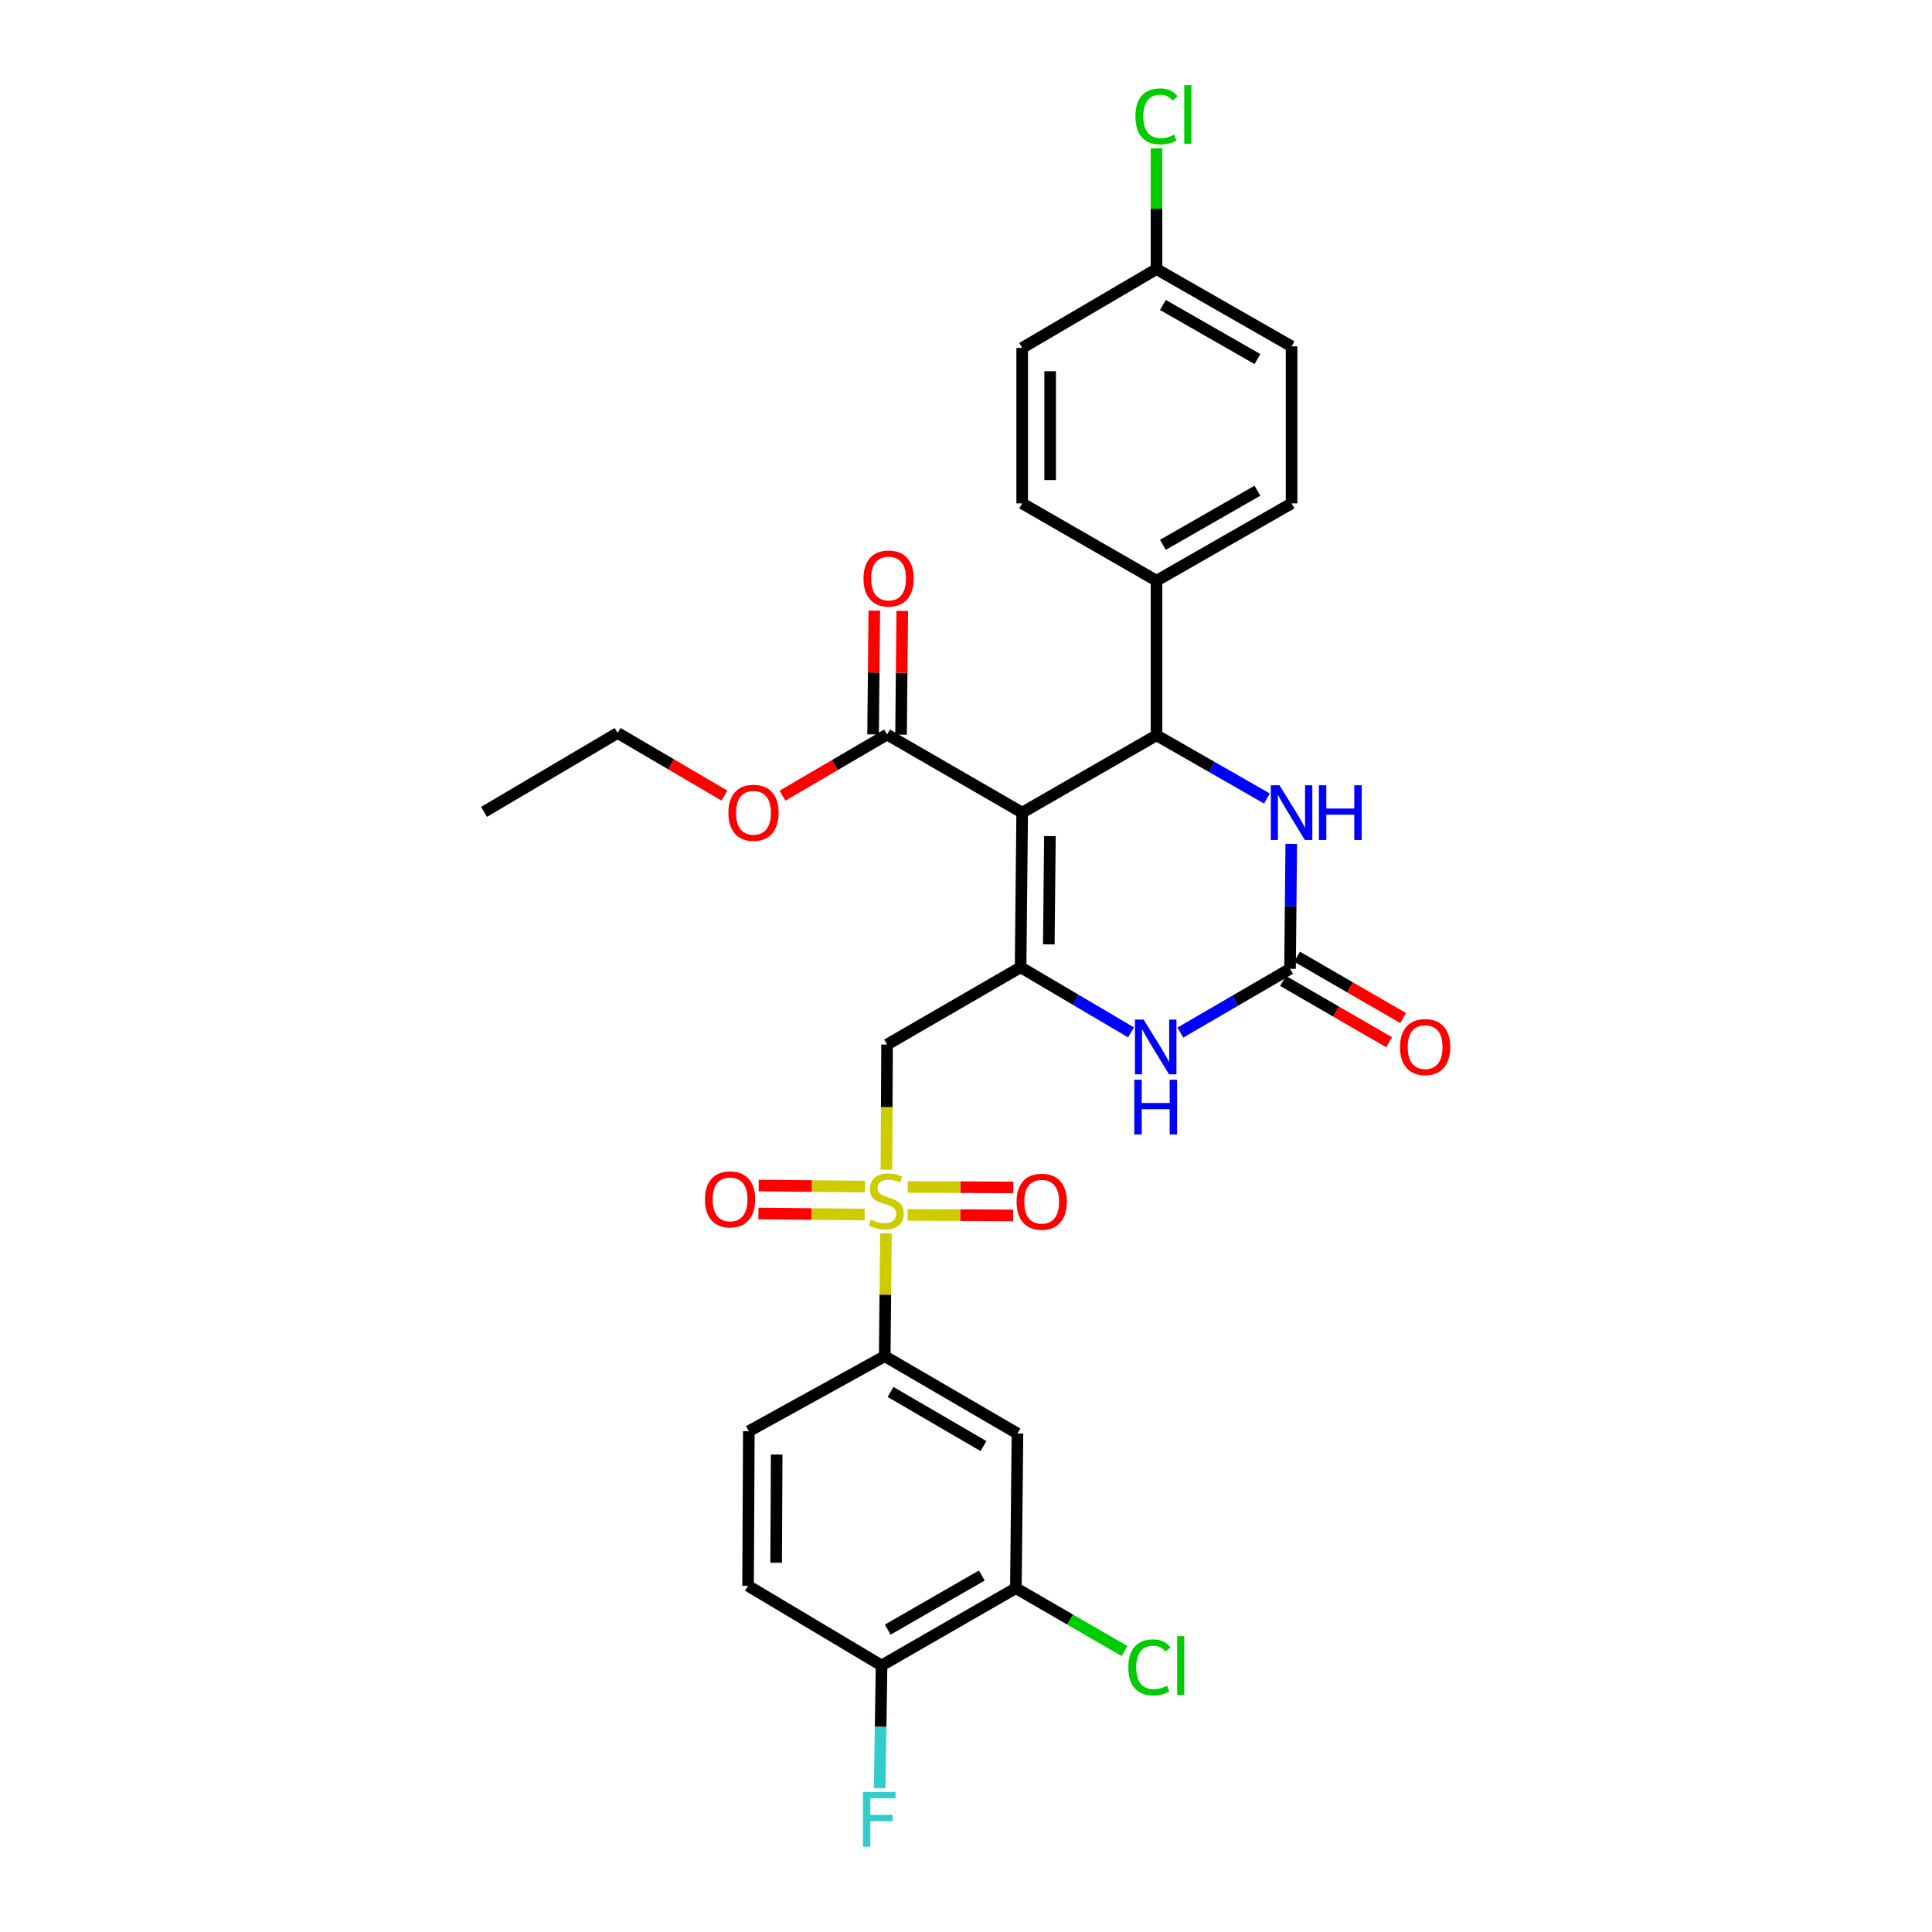 <?xml version='1.0' encoding='iso-8859-1'?>
<svg version='1.1' baseProfile='full'
              xmlns='http://www.w3.org/2000/svg'
                      xmlns:rdkit='http://www.rdkit.org/xml'
                      xmlns:xlink='http://www.w3.org/1999/xlink'
                  xml:space='preserve'
width='1000px' height='1000px' viewBox='0 0 1000 1000'>
<!-- END OF HEADER -->
<rect style='opacity:1.0;fill:#FFFFFF;stroke:none' width='1000' height='1000' x='0' y='0'> </rect>
<path class='bond-0' d='M 529.079,420.612 L 528.259,500.656' style='fill:none;fill-rule:evenodd;stroke:#000000;stroke-width:6px;stroke-linecap:butt;stroke-linejoin:miter;stroke-opacity:1' />
<path class='bond-0' d='M 543.432,432.767 L 542.857,488.798' style='fill:none;fill-rule:evenodd;stroke:#000000;stroke-width:6px;stroke-linecap:butt;stroke-linejoin:miter;stroke-opacity:1' />
<path class='bond-2' d='M 529.079,420.612 L 598.613,380.586' style='fill:none;fill-rule:evenodd;stroke:#000000;stroke-width:6px;stroke-linecap:butt;stroke-linejoin:miter;stroke-opacity:1' />
<path class='bond-7' d='M 529.079,420.612 L 459.144,380.192' style='fill:none;fill-rule:evenodd;stroke:#000000;stroke-width:6px;stroke-linecap:butt;stroke-linejoin:miter;stroke-opacity:1' />
<path class='bond-3' d='M 528.259,500.656 L 459.144,540.666' style='fill:none;fill-rule:evenodd;stroke:#000000;stroke-width:6px;stroke-linecap:butt;stroke-linejoin:miter;stroke-opacity:1' />
<path class='bond-5' d='M 528.259,500.656 L 556.838,517.504' style='fill:none;fill-rule:evenodd;stroke:#000000;stroke-width:6px;stroke-linecap:butt;stroke-linejoin:miter;stroke-opacity:1' />
<path class='bond-5' d='M 556.838,517.504 L 585.417,534.353' style='fill:none;fill-rule:evenodd;stroke:#0000FF;stroke-width:6px;stroke-linecap:butt;stroke-linejoin:miter;stroke-opacity:1' />
<path class='bond-1' d='M 458.81,605.381 L 458.977,573.024' style='fill:none;fill-rule:evenodd;stroke:#CCCC00;stroke-width:6px;stroke-linecap:butt;stroke-linejoin:miter;stroke-opacity:1' />
<path class='bond-1' d='M 458.977,573.024 L 459.144,540.666' style='fill:none;fill-rule:evenodd;stroke:#000000;stroke-width:6px;stroke-linecap:butt;stroke-linejoin:miter;stroke-opacity:1' />
<path class='bond-8' d='M 458.559,638.414 L 458.244,670.187' style='fill:none;fill-rule:evenodd;stroke:#CCCC00;stroke-width:6px;stroke-linecap:butt;stroke-linejoin:miter;stroke-opacity:1' />
<path class='bond-8' d='M 458.244,670.187 L 457.93,701.961' style='fill:none;fill-rule:evenodd;stroke:#000000;stroke-width:6px;stroke-linecap:butt;stroke-linejoin:miter;stroke-opacity:1' />
<path class='bond-12' d='M 447.698,614.174 L 420.2,613.897' style='fill:none;fill-rule:evenodd;stroke:#CCCC00;stroke-width:6px;stroke-linecap:butt;stroke-linejoin:miter;stroke-opacity:1' />
<path class='bond-12' d='M 420.2,613.897 L 392.702,613.621' style='fill:none;fill-rule:evenodd;stroke:#FF0000;stroke-width:6px;stroke-linecap:butt;stroke-linejoin:miter;stroke-opacity:1' />
<path class='bond-12' d='M 447.552,628.649 L 420.054,628.373' style='fill:none;fill-rule:evenodd;stroke:#CCCC00;stroke-width:6px;stroke-linecap:butt;stroke-linejoin:miter;stroke-opacity:1' />
<path class='bond-12' d='M 420.054,628.373 L 392.557,628.096' style='fill:none;fill-rule:evenodd;stroke:#FF0000;stroke-width:6px;stroke-linecap:butt;stroke-linejoin:miter;stroke-opacity:1' />
<path class='bond-13' d='M 469.781,628.816 L 497.096,628.953' style='fill:none;fill-rule:evenodd;stroke:#CCCC00;stroke-width:6px;stroke-linecap:butt;stroke-linejoin:miter;stroke-opacity:1' />
<path class='bond-13' d='M 497.096,628.953 L 524.41,629.089' style='fill:none;fill-rule:evenodd;stroke:#FF0000;stroke-width:6px;stroke-linecap:butt;stroke-linejoin:miter;stroke-opacity:1' />
<path class='bond-13' d='M 469.854,614.34 L 497.168,614.477' style='fill:none;fill-rule:evenodd;stroke:#CCCC00;stroke-width:6px;stroke-linecap:butt;stroke-linejoin:miter;stroke-opacity:1' />
<path class='bond-13' d='M 497.168,614.477 L 524.483,614.613' style='fill:none;fill-rule:evenodd;stroke:#FF0000;stroke-width:6px;stroke-linecap:butt;stroke-linejoin:miter;stroke-opacity:1' />
<path class='bond-6' d='M 598.613,380.586 L 627.187,396.948' style='fill:none;fill-rule:evenodd;stroke:#000000;stroke-width:6px;stroke-linecap:butt;stroke-linejoin:miter;stroke-opacity:1' />
<path class='bond-6' d='M 627.187,396.948 L 655.762,413.309' style='fill:none;fill-rule:evenodd;stroke:#0000FF;stroke-width:6px;stroke-linecap:butt;stroke-linejoin:miter;stroke-opacity:1' />
<path class='bond-11' d='M 598.613,380.586 L 598.613,300.574' style='fill:none;fill-rule:evenodd;stroke:#000000;stroke-width:6px;stroke-linecap:butt;stroke-linejoin:miter;stroke-opacity:1' />
<path class='bond-4' d='M 667.719,501.452 L 668.038,469.123' style='fill:none;fill-rule:evenodd;stroke:#000000;stroke-width:6px;stroke-linecap:butt;stroke-linejoin:miter;stroke-opacity:1' />
<path class='bond-4' d='M 668.038,469.123 L 668.356,436.793' style='fill:none;fill-rule:evenodd;stroke:#0000FF;stroke-width:6px;stroke-linecap:butt;stroke-linejoin:miter;stroke-opacity:1' />
<path class='bond-14' d='M 664.097,507.719 L 691.55,523.591' style='fill:none;fill-rule:evenodd;stroke:#000000;stroke-width:6px;stroke-linecap:butt;stroke-linejoin:miter;stroke-opacity:1' />
<path class='bond-14' d='M 691.55,523.591 L 719.004,539.463' style='fill:none;fill-rule:evenodd;stroke:#FF0000;stroke-width:6px;stroke-linecap:butt;stroke-linejoin:miter;stroke-opacity:1' />
<path class='bond-14' d='M 671.342,495.186 L 698.796,511.059' style='fill:none;fill-rule:evenodd;stroke:#000000;stroke-width:6px;stroke-linecap:butt;stroke-linejoin:miter;stroke-opacity:1' />
<path class='bond-14' d='M 698.796,511.059 L 726.25,526.931' style='fill:none;fill-rule:evenodd;stroke:#FF0000;stroke-width:6px;stroke-linecap:butt;stroke-linejoin:miter;stroke-opacity:1' />
<path class='bond-30' d='M 667.719,501.452 L 639.328,517.96' style='fill:none;fill-rule:evenodd;stroke:#000000;stroke-width:6px;stroke-linecap:butt;stroke-linejoin:miter;stroke-opacity:1' />
<path class='bond-30' d='M 639.328,517.96 L 610.937,534.467' style='fill:none;fill-rule:evenodd;stroke:#0000FF;stroke-width:6px;stroke-linecap:butt;stroke-linejoin:miter;stroke-opacity:1' />
<path class='bond-16' d='M 466.382,380.263 L 466.697,348.234' style='fill:none;fill-rule:evenodd;stroke:#000000;stroke-width:6px;stroke-linecap:butt;stroke-linejoin:miter;stroke-opacity:1' />
<path class='bond-16' d='M 466.697,348.234 L 467.013,316.204' style='fill:none;fill-rule:evenodd;stroke:#FF0000;stroke-width:6px;stroke-linecap:butt;stroke-linejoin:miter;stroke-opacity:1' />
<path class='bond-16' d='M 451.907,380.121 L 452.222,348.091' style='fill:none;fill-rule:evenodd;stroke:#000000;stroke-width:6px;stroke-linecap:butt;stroke-linejoin:miter;stroke-opacity:1' />
<path class='bond-16' d='M 452.222,348.091 L 452.538,316.061' style='fill:none;fill-rule:evenodd;stroke:#FF0000;stroke-width:6px;stroke-linecap:butt;stroke-linejoin:miter;stroke-opacity:1' />
<path class='bond-22' d='M 459.144,380.192 L 432.076,396.017' style='fill:none;fill-rule:evenodd;stroke:#000000;stroke-width:6px;stroke-linecap:butt;stroke-linejoin:miter;stroke-opacity:1' />
<path class='bond-22' d='M 432.076,396.017 L 405.008,411.841' style='fill:none;fill-rule:evenodd;stroke:#FF0000;stroke-width:6px;stroke-linecap:butt;stroke-linejoin:miter;stroke-opacity:1' />
<path class='bond-9' d='M 457.93,701.961 L 526.635,741.987' style='fill:none;fill-rule:evenodd;stroke:#000000;stroke-width:6px;stroke-linecap:butt;stroke-linejoin:miter;stroke-opacity:1' />
<path class='bond-9' d='M 460.949,720.473 L 509.042,748.491' style='fill:none;fill-rule:evenodd;stroke:#000000;stroke-width:6px;stroke-linecap:butt;stroke-linejoin:miter;stroke-opacity:1' />
<path class='bond-17' d='M 457.93,701.961 L 387.593,740.781' style='fill:none;fill-rule:evenodd;stroke:#000000;stroke-width:6px;stroke-linecap:butt;stroke-linejoin:miter;stroke-opacity:1' />
<path class='bond-10' d='M 526.635,741.987 L 525.822,822.031' style='fill:none;fill-rule:evenodd;stroke:#000000;stroke-width:6px;stroke-linecap:butt;stroke-linejoin:miter;stroke-opacity:1' />
<path class='bond-21' d='M 525.822,822.031 L 553.929,838.299' style='fill:none;fill-rule:evenodd;stroke:#000000;stroke-width:6px;stroke-linecap:butt;stroke-linejoin:miter;stroke-opacity:1' />
<path class='bond-21' d='M 553.929,838.299 L 582.036,854.566' style='fill:none;fill-rule:evenodd;stroke:#00CC00;stroke-width:6px;stroke-linecap:butt;stroke-linejoin:miter;stroke-opacity:1' />
<path class='bond-32' d='M 525.822,822.031 L 456.289,862.041' style='fill:none;fill-rule:evenodd;stroke:#000000;stroke-width:6px;stroke-linecap:butt;stroke-linejoin:miter;stroke-opacity:1' />
<path class='bond-32' d='M 508.173,815.486 L 459.5,843.493' style='fill:none;fill-rule:evenodd;stroke:#000000;stroke-width:6px;stroke-linecap:butt;stroke-linejoin:miter;stroke-opacity:1' />
<path class='bond-19' d='M 598.613,300.574 L 668.515,260.548' style='fill:none;fill-rule:evenodd;stroke:#000000;stroke-width:6px;stroke-linecap:butt;stroke-linejoin:miter;stroke-opacity:1' />
<path class='bond-19' d='M 601.905,282.008 L 650.837,253.989' style='fill:none;fill-rule:evenodd;stroke:#000000;stroke-width:6px;stroke-linecap:butt;stroke-linejoin:miter;stroke-opacity:1' />
<path class='bond-20' d='M 598.613,300.574 L 529.079,260.548' style='fill:none;fill-rule:evenodd;stroke:#000000;stroke-width:6px;stroke-linecap:butt;stroke-linejoin:miter;stroke-opacity:1' />
<path class='bond-15' d='M 456.289,862.041 L 387.199,820.817' style='fill:none;fill-rule:evenodd;stroke:#000000;stroke-width:6px;stroke-linecap:butt;stroke-linejoin:miter;stroke-opacity:1' />
<path class='bond-24' d='M 456.289,862.041 L 455.812,893.787' style='fill:none;fill-rule:evenodd;stroke:#000000;stroke-width:6px;stroke-linecap:butt;stroke-linejoin:miter;stroke-opacity:1' />
<path class='bond-24' d='M 455.812,893.787 L 455.334,925.532' style='fill:none;fill-rule:evenodd;stroke:#33CCCC;stroke-width:6px;stroke-linecap:butt;stroke-linejoin:miter;stroke-opacity:1' />
<path class='bond-18' d='M 387.593,740.781 L 387.199,820.817' style='fill:none;fill-rule:evenodd;stroke:#000000;stroke-width:6px;stroke-linecap:butt;stroke-linejoin:miter;stroke-opacity:1' />
<path class='bond-18' d='M 402.009,752.858 L 401.734,808.883' style='fill:none;fill-rule:evenodd;stroke:#000000;stroke-width:6px;stroke-linecap:butt;stroke-linejoin:miter;stroke-opacity:1' />
<path class='bond-25' d='M 668.515,260.548 L 668.515,179.281' style='fill:none;fill-rule:evenodd;stroke:#000000;stroke-width:6px;stroke-linecap:butt;stroke-linejoin:miter;stroke-opacity:1' />
<path class='bond-26' d='M 529.079,260.548 L 529.079,180.085' style='fill:none;fill-rule:evenodd;stroke:#000000;stroke-width:6px;stroke-linecap:butt;stroke-linejoin:miter;stroke-opacity:1' />
<path class='bond-26' d='M 543.555,248.478 L 543.555,192.155' style='fill:none;fill-rule:evenodd;stroke:#000000;stroke-width:6px;stroke-linecap:butt;stroke-linejoin:miter;stroke-opacity:1' />
<path class='bond-28' d='M 374.967,411.796 L 347.322,395.588' style='fill:none;fill-rule:evenodd;stroke:#FF0000;stroke-width:6px;stroke-linecap:butt;stroke-linejoin:miter;stroke-opacity:1' />
<path class='bond-28' d='M 347.322,395.588 L 319.676,379.38' style='fill:none;fill-rule:evenodd;stroke:#000000;stroke-width:6px;stroke-linecap:butt;stroke-linejoin:miter;stroke-opacity:1' />
<path class='bond-23' d='M 598.613,139.279 L 529.079,180.085' style='fill:none;fill-rule:evenodd;stroke:#000000;stroke-width:6px;stroke-linecap:butt;stroke-linejoin:miter;stroke-opacity:1' />
<path class='bond-27' d='M 598.613,139.279 L 598.613,108.032' style='fill:none;fill-rule:evenodd;stroke:#000000;stroke-width:6px;stroke-linecap:butt;stroke-linejoin:miter;stroke-opacity:1' />
<path class='bond-27' d='M 598.613,108.032 L 598.613,76.784' style='fill:none;fill-rule:evenodd;stroke:#00CC00;stroke-width:6px;stroke-linecap:butt;stroke-linejoin:miter;stroke-opacity:1' />
<path class='bond-31' d='M 598.613,139.279 L 668.515,179.281' style='fill:none;fill-rule:evenodd;stroke:#000000;stroke-width:6px;stroke-linecap:butt;stroke-linejoin:miter;stroke-opacity:1' />
<path class='bond-31' d='M 601.908,157.844 L 650.84,185.845' style='fill:none;fill-rule:evenodd;stroke:#000000;stroke-width:6px;stroke-linecap:butt;stroke-linejoin:miter;stroke-opacity:1' />
<path class='bond-29' d='M 319.676,379.38 L 250.545,420.218' style='fill:none;fill-rule:evenodd;stroke:#000000;stroke-width:6px;stroke-linecap:butt;stroke-linejoin:miter;stroke-opacity:1' />
<path  class='atom-2' d='M 450.726 631.243
Q 451.046 631.363, 452.366 631.923
Q 453.686 632.483, 455.126 632.843
Q 456.606 633.163, 458.046 633.163
Q 460.726 633.163, 462.286 631.883
Q 463.846 630.563, 463.846 628.283
Q 463.846 626.723, 463.046 625.763
Q 462.286 624.803, 461.086 624.283
Q 459.886 623.763, 457.886 623.163
Q 455.366 622.403, 453.846 621.683
Q 452.366 620.963, 451.286 619.443
Q 450.246 617.923, 450.246 615.363
Q 450.246 611.803, 452.646 609.603
Q 455.086 607.403, 459.886 607.403
Q 463.166 607.403, 466.886 608.963
L 465.966 612.043
Q 462.566 610.643, 460.006 610.643
Q 457.246 610.643, 455.726 611.803
Q 454.206 612.923, 454.246 614.883
Q 454.246 616.403, 455.006 617.323
Q 455.806 618.243, 456.926 618.763
Q 458.086 619.283, 460.006 619.883
Q 462.566 620.683, 464.086 621.483
Q 465.606 622.283, 466.686 623.923
Q 467.806 625.523, 467.806 628.283
Q 467.806 632.203, 465.166 634.323
Q 462.566 636.403, 458.206 636.403
Q 455.686 636.403, 453.766 635.843
Q 451.886 635.323, 449.646 634.403
L 450.726 631.243
' fill='#CCCC00'/>
<path  class='atom-6' d='M 591.926 527.721
L 601.206 542.721
Q 602.126 544.201, 603.606 546.881
Q 605.086 549.561, 605.166 549.721
L 605.166 527.721
L 608.926 527.721
L 608.926 556.041
L 605.046 556.041
L 595.086 539.641
Q 593.926 537.721, 592.686 535.521
Q 591.486 533.321, 591.126 532.641
L 591.126 556.041
L 587.446 556.041
L 587.446 527.721
L 591.926 527.721
' fill='#0000FF'/>
<path  class='atom-6' d='M 587.106 558.873
L 590.946 558.873
L 590.946 570.913
L 605.426 570.913
L 605.426 558.873
L 609.266 558.873
L 609.266 587.193
L 605.426 587.193
L 605.426 574.113
L 590.946 574.113
L 590.946 587.193
L 587.106 587.193
L 587.106 558.873
' fill='#0000FF'/>
<path  class='atom-7' d='M 662.255 406.452
L 671.535 421.452
Q 672.455 422.932, 673.935 425.612
Q 675.415 428.292, 675.495 428.452
L 675.495 406.452
L 679.255 406.452
L 679.255 434.772
L 675.375 434.772
L 665.415 418.372
Q 664.255 416.452, 663.015 414.252
Q 661.815 412.052, 661.455 411.372
L 661.455 434.772
L 657.775 434.772
L 657.775 406.452
L 662.255 406.452
' fill='#0000FF'/>
<path  class='atom-7' d='M 682.655 406.452
L 686.495 406.452
L 686.495 418.492
L 700.975 418.492
L 700.975 406.452
L 704.815 406.452
L 704.815 434.772
L 700.975 434.772
L 700.975 421.692
L 686.495 421.692
L 686.495 434.772
L 682.655 434.772
L 682.655 406.452
' fill='#0000FF'/>
<path  class='atom-13' d='M 364.886 620.791
Q 364.886 613.991, 368.246 610.191
Q 371.606 606.391, 377.886 606.391
Q 384.166 606.391, 387.526 610.191
Q 390.886 613.991, 390.886 620.791
Q 390.886 627.671, 387.486 631.591
Q 384.086 635.471, 377.886 635.471
Q 371.646 635.471, 368.246 631.591
Q 364.886 627.711, 364.886 620.791
M 377.886 632.271
Q 382.206 632.271, 384.526 629.391
Q 386.886 626.471, 386.886 620.791
Q 386.886 615.231, 384.526 612.431
Q 382.206 609.591, 377.886 609.591
Q 373.566 609.591, 371.206 612.391
Q 368.886 615.191, 368.886 620.791
Q 368.886 626.511, 371.206 629.391
Q 373.566 632.271, 377.886 632.271
' fill='#FF0000'/>
<path  class='atom-14' d='M 526.181 622.005
Q 526.181 615.205, 529.541 611.405
Q 532.901 607.605, 539.181 607.605
Q 545.461 607.605, 548.821 611.405
Q 552.181 615.205, 552.181 622.005
Q 552.181 628.885, 548.781 632.805
Q 545.381 636.685, 539.181 636.685
Q 532.941 636.685, 529.541 632.805
Q 526.181 628.925, 526.181 622.005
M 539.181 633.485
Q 543.501 633.485, 545.821 630.605
Q 548.181 627.685, 548.181 622.005
Q 548.181 616.445, 545.821 613.645
Q 543.501 610.805, 539.181 610.805
Q 534.861 610.805, 532.501 613.605
Q 530.181 616.405, 530.181 622.005
Q 530.181 627.725, 532.501 630.605
Q 534.861 633.485, 539.181 633.485
' fill='#FF0000'/>
<path  class='atom-15' d='M 724.646 541.961
Q 724.646 535.161, 728.006 531.361
Q 731.366 527.561, 737.646 527.561
Q 743.926 527.561, 747.286 531.361
Q 750.646 535.161, 750.646 541.961
Q 750.646 548.841, 747.246 552.761
Q 743.846 556.641, 737.646 556.641
Q 731.406 556.641, 728.006 552.761
Q 724.646 548.881, 724.646 541.961
M 737.646 553.441
Q 741.966 553.441, 744.286 550.561
Q 746.646 547.641, 746.646 541.961
Q 746.646 536.401, 744.286 533.601
Q 741.966 530.761, 737.646 530.761
Q 733.326 530.761, 730.966 533.561
Q 728.646 536.361, 728.646 541.961
Q 728.646 547.681, 730.966 550.561
Q 733.326 553.441, 737.646 553.441
' fill='#FF0000'/>
<path  class='atom-17' d='M 446.941 299.431
Q 446.941 292.631, 450.301 288.831
Q 453.661 285.031, 459.941 285.031
Q 466.221 285.031, 469.581 288.831
Q 472.941 292.631, 472.941 299.431
Q 472.941 306.311, 469.541 310.231
Q 466.141 314.111, 459.941 314.111
Q 453.701 314.111, 450.301 310.231
Q 446.941 306.351, 446.941 299.431
M 459.941 310.911
Q 464.261 310.911, 466.581 308.031
Q 468.941 305.111, 468.941 299.431
Q 468.941 293.871, 466.581 291.071
Q 464.261 288.231, 459.941 288.231
Q 455.621 288.231, 453.261 291.031
Q 450.941 293.831, 450.941 299.431
Q 450.941 305.151, 453.261 308.031
Q 455.621 310.911, 459.941 310.911
' fill='#FF0000'/>
<path  class='atom-22' d='M 584.033 863.021
Q 584.033 855.981, 587.313 852.301
Q 590.633 848.581, 596.913 848.581
Q 602.753 848.581, 605.873 852.701
L 603.233 854.861
Q 600.953 851.861, 596.913 851.861
Q 592.633 851.861, 590.353 854.741
Q 588.113 857.581, 588.113 863.021
Q 588.113 868.621, 590.433 871.501
Q 592.793 874.381, 597.353 874.381
Q 600.473 874.381, 604.113 872.501
L 605.233 875.501
Q 603.753 876.461, 601.513 877.021
Q 599.273 877.581, 596.793 877.581
Q 590.633 877.581, 587.313 873.821
Q 584.033 870.061, 584.033 863.021
' fill='#00CC00'/>
<path  class='atom-22' d='M 609.313 846.861
L 612.993 846.861
L 612.993 877.221
L 609.313 877.221
L 609.313 846.861
' fill='#00CC00'/>
<path  class='atom-23' d='M 377.005 420.692
Q 377.005 413.892, 380.365 410.092
Q 383.725 406.292, 390.005 406.292
Q 396.285 406.292, 399.645 410.092
Q 403.005 413.892, 403.005 420.692
Q 403.005 427.572, 399.605 431.492
Q 396.205 435.372, 390.005 435.372
Q 383.765 435.372, 380.365 431.492
Q 377.005 427.612, 377.005 420.692
M 390.005 432.172
Q 394.325 432.172, 396.645 429.292
Q 399.005 426.372, 399.005 420.692
Q 399.005 415.132, 396.645 412.332
Q 394.325 409.492, 390.005 409.492
Q 385.685 409.492, 383.325 412.292
Q 381.005 415.092, 381.005 420.692
Q 381.005 426.412, 383.325 429.292
Q 385.685 432.172, 390.005 432.172
' fill='#FF0000'/>
<path  class='atom-25' d='M 446.671 927.523
L 463.511 927.523
L 463.511 930.763
L 450.471 930.763
L 450.471 939.363
L 462.071 939.363
L 462.071 942.643
L 450.471 942.643
L 450.471 955.843
L 446.671 955.843
L 446.671 927.523
' fill='#33CCCC'/>
<path  class='atom-28' d='M 587.693 60.223
Q 587.693 53.183, 590.973 49.503
Q 594.293 45.783, 600.573 45.783
Q 606.413 45.783, 609.533 49.903
L 606.893 52.063
Q 604.613 49.063, 600.573 49.063
Q 596.293 49.063, 594.013 51.943
Q 591.773 54.783, 591.773 60.223
Q 591.773 65.823, 594.093 68.703
Q 596.453 71.583, 601.013 71.583
Q 604.133 71.583, 607.773 69.703
L 608.893 72.703
Q 607.413 73.663, 605.173 74.223
Q 602.933 74.783, 600.453 74.783
Q 594.293 74.783, 590.973 71.023
Q 587.693 67.263, 587.693 60.223
' fill='#00CC00'/>
<path  class='atom-28' d='M 612.973 44.063
L 616.653 44.063
L 616.653 74.423
L 612.973 74.423
L 612.973 44.063
' fill='#00CC00'/>
</svg>
